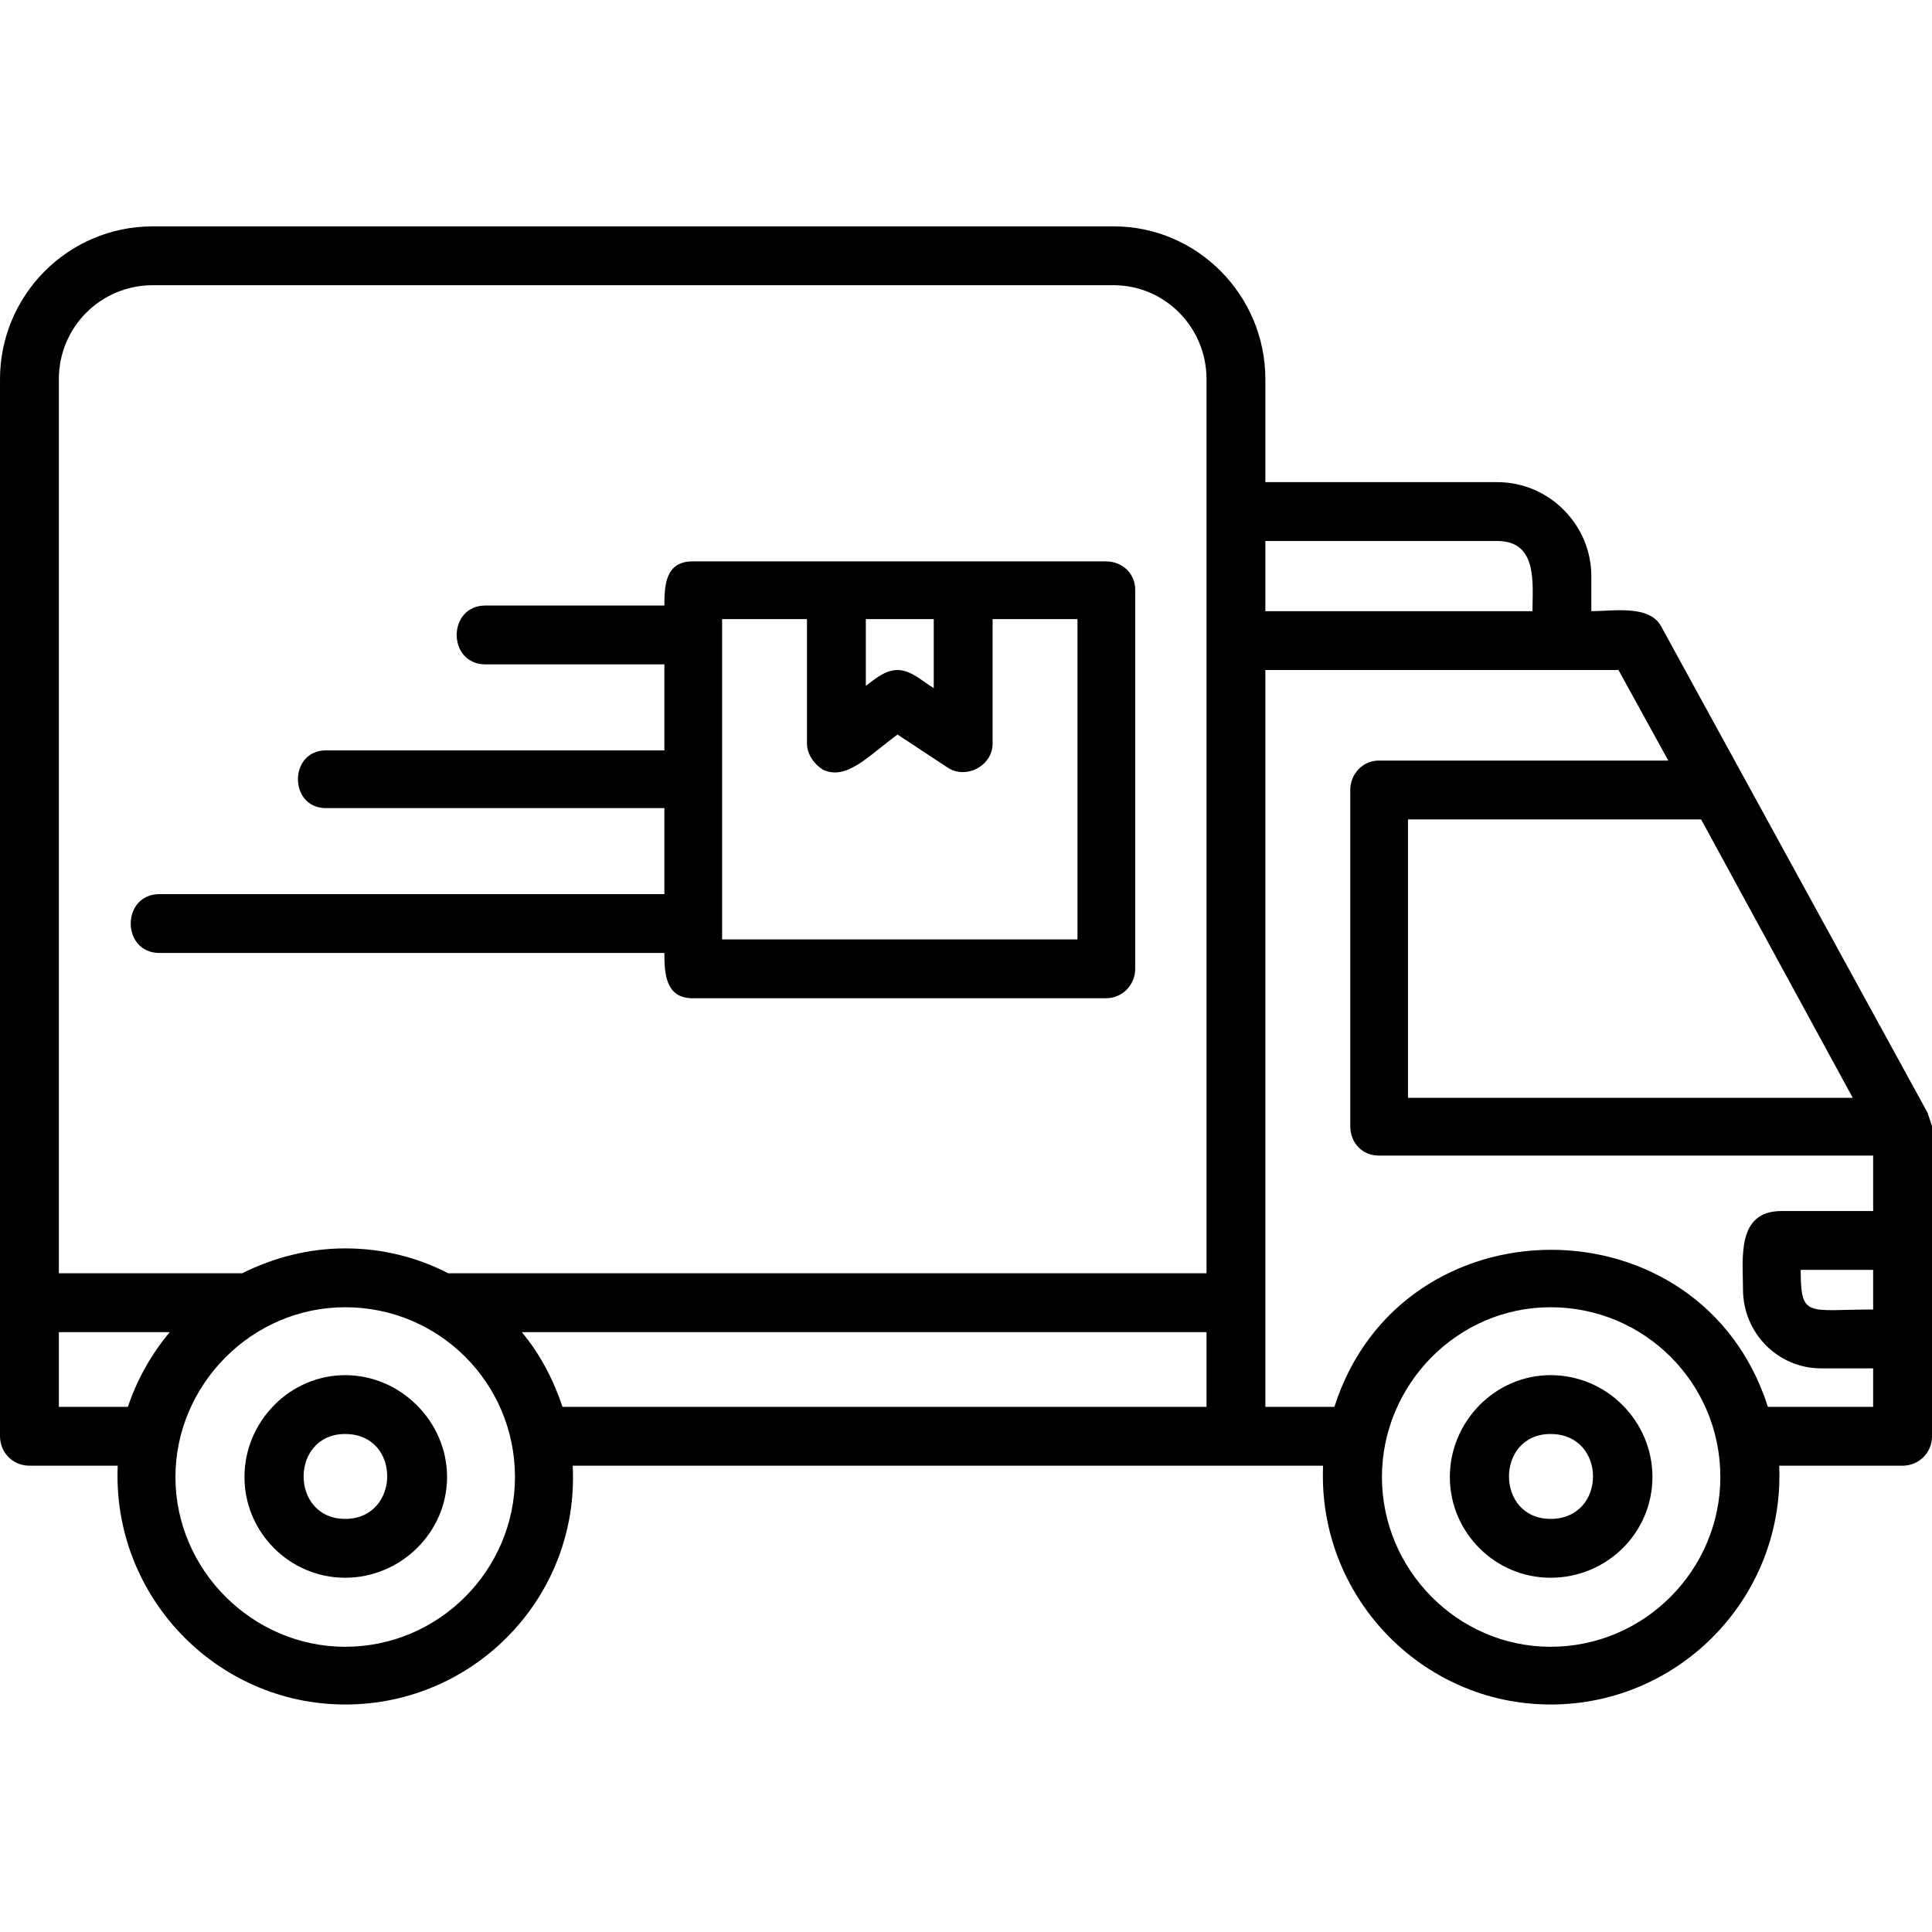 <svg clip-rule="evenodd" fill-rule="evenodd" height="1.707in" image-rendering="optimizeQuality" shape-rendering="geometricPrecision" text-rendering="geometricPrecision" viewBox="0 0 1707 1707" width="1.707in" xmlns="http://www.w3.org/2000/svg"><g id="Layer_x0020_1"><path d="m587 587h-158c-34 0-34-52 0-52h158c0-18 1-39 25-39h365c15 0 26 11 26 25v335c0 14-11 26-26 26h-365c-24 0-25-22-25-40h-446c-34 0-34-52 0-52h446v-76h-299c-33 0-33-51 0-51h299zm1094 708h-109c5 115-87 211-202 211-114 0-206-96-201-211h-663c6 115-86 211-201 211-114 0-206-96-201-211h-78c-15 0-26-12-26-26v-934c0-74 60-135 135-135h849c74 0 134 61 134 135v91h205c46 0 83 38 83 83v31c19 0 52-6 62 14l235 429 4 12v274c0 15-12 26-26 26zm-119-52h93v-34h-46c-38 0-69-31-69-70 0-27-6-69 34-69h81v-49h-437c-14 0-25-11-25-26v-297c0-14 11-26 25-26h256l-44-80h-312v651h61c59-185 324-185 383 0zm75-273-134-246h-259v246zm-571 155v-790c0-46-37-83-82-83h-849c-46 0-83 37-83 83v790h162c28-14 59-22 91-22 33 0 64 8 91 22zm-1014 52v66h61c8-24 21-47 37-66zm445 66h569v-66h-605c16 19 28 42 36 66zm-192 151c-49 0-89-40-89-89s40-90 89-90 90 41 90 90-41 89-90 89zm0-127c-49 0-49 75 0 75s50-75 0-75zm0-112c-83 0-150 69-150 150 0 82 68 150 150 150 83 0 150-68 150-150 0-83-67-150-150-150zm813-615h236c0-24 5-62-31-62h-205zm473 582c0 43 6 35 64 35v-35zm-221 272c-49 0-89-40-89-89s40-90 89-90c50 0 90 41 90 90s-40 89-90 89zm0-127c-49 0-49 75 0 75 50 0 50-75 0-75zm0-112c-83 0-149 69-149 150 0 82 67 150 149 150 83 0 150-68 150-150 0-83-67-150-150-150zm-732-325h314v-283h-75v110c0 20-24 32-40 21l-44-29c-26 19-45 41-66 31-8-5-14-14-14-23v-110h-75zm155-238c12 0 22 10 32 16v-61h-60v59c8-6 17-14 28-14z"/></g></svg>